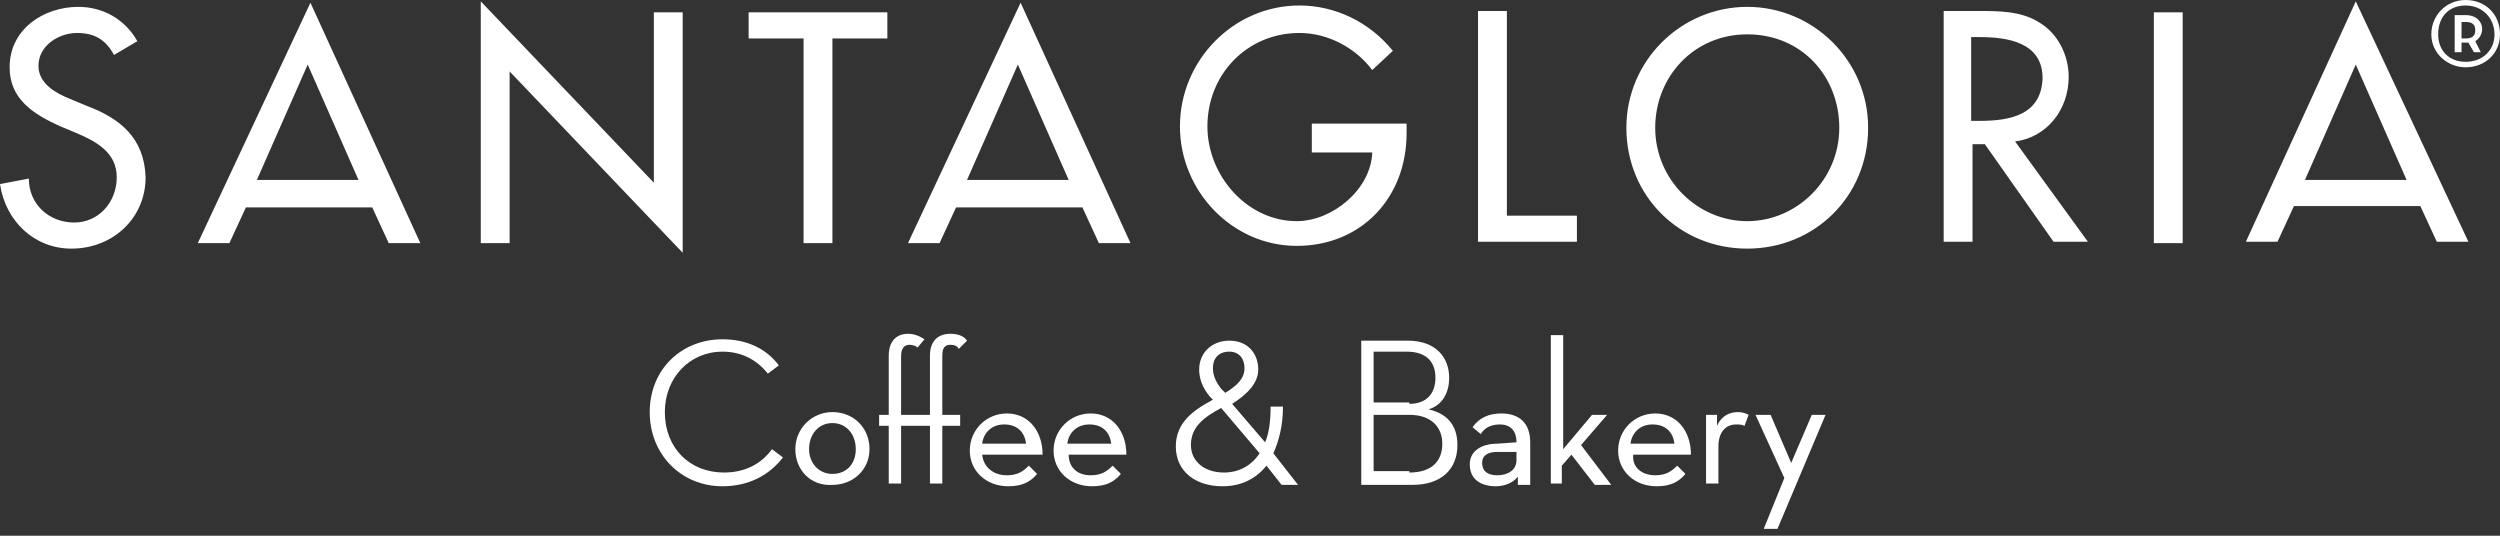<svg width="182" height="39" viewBox="0 0 182 39" fill="none" xmlns="http://www.w3.org/2000/svg">
<rect x="0" y="0" width="182" height="39" fill="#333333" stroke="none"/>
<path d="M47.3 30C47.3 26.9 49.6 24.7 52.6 24.7C54.4 24.7 55.8 25.4 56.7 26.6L55.9 27.2C55.1 26.2 54 25.6 52.6 25.6C50.2 25.6 48.4 27.5 48.4 30C48.4 32.6 50.2 34.4 52.7 34.4C54.2 34.4 55.4 33.8 56.2 32.7L57 33.3C56 34.6 54.5 35.4 52.6 35.4C49.6 35.4 47.3 33.1 47.3 30Z" fill="white"/>
<path d="M57.9 32.7C57.9 31.2 59.1 30 60.6 30C62.1 30 63.3 31.1 63.3 32.7C63.3 34.2 62.1 35.3 60.6 35.3C59 35.4 57.9 34.2 57.9 32.7ZM62.3 32.7C62.3 31.6 61.6 30.8 60.6 30.8C59.6 30.8 58.9 31.6 58.9 32.7C58.9 33.7 59.6 34.5 60.6 34.5C61.6 34.5 62.3 33.8 62.3 32.7Z" fill="white"/>
<path d="M68.6 35.2H67.7V31H65.6V35.2H64.7V31H64V30.2H64.7V25.9C64.7 24.8 65.3 24.3 66.1 24.3C66.6 24.3 67 24.5 67.3 24.7L66.8 25.3C66.7 25.2 66.5 25.1 66.2 25.1C65.9 25.1 65.6 25.3 65.6 25.9V30.2H67.7V25.9C67.7 24.8 68.3 24.3 69.2 24.3C69.8 24.3 70.2 24.5 70.4 24.8L69.8 25.4C69.7 25.2 69.5 25.1 69.2 25.1C68.8 25.1 68.6 25.3 68.6 25.9V30.2H69.9V31H68.6V35.2Z" fill="white"/>
<path d="M73.3 34.6C74.1 34.6 74.5 34.3 74.9 33.9L75.5 34.5C75 35.1 74.4 35.4 73.4 35.4C71.8 35.4 70.6 34.3 70.6 32.8C70.6 31.3 71.8 30.1 73.3 30.1C74.9 30.1 75.9 31.4 75.9 33.1H71.5C71.6 34 72.3 34.6 73.3 34.6ZM74.7 32.3C74.6 31.5 74.1 30.9 73.1 30.9C72.2 30.9 71.6 31.5 71.5 32.3H74.7Z" fill="white"/>
<path d="M79.4 34.6C80.2 34.6 80.6 34.3 81 33.9L81.6 34.5C81.1 35.1 80.5 35.4 79.5 35.4C77.9 35.4 76.7 34.3 76.7 32.8C76.7 31.3 77.9 30.1 79.4 30.1C81 30.1 82 31.4 82 33.1H77.8C77.8 34 78.4 34.6 79.4 34.6ZM80.9 32.3C80.8 31.5 80.3 30.9 79.3 30.9C78.4 30.9 77.8 31.5 77.7 32.3H80.9Z" fill="white"/>
<path d="M92.1 32.2C92.4 31.5 92.5 30.6 92.5 29.6H93.4C93.4 31 93.1 32.1 92.7 33L94.5 35.3H93.3L92.2 33.9C91.4 34.9 90.3 35.4 89 35.4C87 35.4 85.6 34.3 85.6 32.5C85.6 30.8 86.8 29.9 88.3 29.1L88.1 28.9C87.5 28.2 87.3 27.5 87.3 26.9C87.3 25.7 88.2 24.8 89.5 24.8C90.8 24.8 91.6 25.7 91.6 26.9C91.6 27.9 90.8 28.7 89.7 29.4L92.1 32.2ZM88.9 29.7C87.6 30.4 86.7 31.1 86.7 32.4C86.7 33.6 87.7 34.4 89.1 34.4C90.2 34.4 91.1 33.9 91.7 33L88.9 29.7ZM90.6 26.8C90.6 26.1 90.2 25.6 89.5 25.6C88.7 25.6 88.3 26.1 88.3 26.8C88.3 27.3 88.5 27.8 88.9 28.3L89.2 28.6C90 28.1 90.6 27.6 90.6 26.8Z" fill="white"/>
<path d="M99 24.8H102.5C104.5 24.8 105.5 26 105.5 27.5C105.5 28.6 105 29.5 104 29.8C105.3 30.1 106.1 30.9 106.1 32.4C106.1 34.1 105 35.3 102.8 35.3H99.1V24.8H99ZM102.6 29.4C103.9 29.4 104.5 28.6 104.5 27.5C104.5 26.4 103.9 25.6 102.4 25.6H100V29.3H102.6V29.4ZM102.6 34.4C104.2 34.4 105 33.6 105 32.3C105 31.1 104.2 30.2 102.6 30.2H100V34.3H102.6V34.4Z" fill="white"/>
<path d="M110.4 32.2C110.4 31.3 109.9 30.9 109.2 30.9C108.6 30.9 108.1 31.1 107.8 31.6L107.2 31.1C107.7 30.4 108.4 30.1 109.3 30.1C110.6 30.1 111.4 30.8 111.4 32.2V35.3H110.5V34.7C110.2 35.1 109.6 35.4 108.9 35.4C107.8 35.4 107 34.9 107 33.8C107 32.8 107.9 32.3 109 32.3L110.4 32.2ZM109 32.9C108.4 32.9 107.9 33.1 107.9 33.7C107.9 34.3 108.3 34.6 109 34.6C109.8 34.6 110.4 34.2 110.4 33.5V32.9H109Z" fill="white"/>
<path d="M113.8 35.2H112.9V24.4H113.8V32.7L115.9 30.2H117L115.1 32.4L117.3 35.3H116.1L114.4 33.1L113.7 33.9V35.2H113.8Z" fill="white"/>
<path d="M120.5 34.6C121.3 34.6 121.7 34.3 122.1 33.9L122.7 34.5C122.2 35.1 121.6 35.4 120.6 35.4C119 35.4 117.8 34.3 117.8 32.8C117.8 31.3 119 30.1 120.5 30.1C122.1 30.1 123.1 31.4 123.1 33.1H118.9C118.8 34 119.5 34.6 120.5 34.6ZM121.9 32.3C121.8 31.5 121.3 30.9 120.3 30.9C119.4 30.9 118.8 31.5 118.7 32.3H121.9Z" fill="white"/>
<path d="M124.1 30.2H125V31C125.3 30.3 125.9 30 126.5 30C126.9 30 127.1 30.1 127.3 30.2L127 31C126.8 30.9 126.6 30.9 126.4 30.9C125.6 30.9 125.1 31.5 125.1 32.5V35.2H124.2V30.2H124.1Z" fill="white"/>
<path d="M127.8 30.2H128.9L130.4 33.7L131.9 30.2H132.9L129.4 38.5H128.4L129.9 34.8L127.8 30.2Z" fill="white"/>
<path d="M54.5 2.8H58.5V17.7H60.6V2.8H64.6V0.9H54.5V2.8ZM47.6 13.3L35 0.1V17.7H37.1V5.2L49.7 18.4V0.9H47.6V13.3ZM6.3 7.7L5.1 7.2C4.1 6.8 2.8 6.1 2.8 4.8C2.8 3.3 4.3 2.4 5.6 2.4C6.9 2.4 7.7 2.9 8.3 4L10 3C9.1 1.4 7.5 0.5 5.7 0.5C3.2 0.5 0.7 2.1 0.7 4.9C0.7 7.2 2.4 8.3 4.4 9.2L5.6 9.7C7 10.3 8.5 11.1 8.5 12.9C8.5 14.7 7.2 16.2 5.4 16.2C3.6 16.2 2.1 14.9 2.1 13L0 13.4C0.4 16.1 2.5 18.1 5.2 18.1C8.2 18.1 10.6 15.9 10.6 12.9C10.5 10 8.7 8.6 6.3 7.7ZM14.4 17.7H16.7L17.9 15.1H27.1L28.3 17.7H30.6L22.6 0.2L14.4 17.7ZM18.7 13.1L22.4 4.7L26.1 13.1H18.7ZM150.6 5.6C150.6 4 149.8 2.4 148.4 1.6C147.1 0.8 145.5 0.8 144 0.8H141.5V17.6H143.6V10.5H144.5L149.5 17.6H152L146.7 10.3C149 10 150.6 8 150.6 5.6ZM144.1 8.8H143.5V2.7H144.1C146.2 2.7 148.7 3.1 148.7 5.7C148.6 8.4 146.3 8.8 144.1 8.8ZM156.8 17.7H158.9V0.9H156.8V17.7ZM127.2 0.5C122.4 0.5 118.4 4.4 118.4 9.3C118.4 14.3 122.3 18.1 127.2 18.1C132.1 18.1 136 14.3 136 9.3C136 4.4 132 0.5 127.2 0.5ZM127.2 16.1C123.6 16.1 120.5 13.1 120.5 9.3C120.5 5.6 123.3 2.5 127.2 2.5C131.2 2.5 133.9 5.6 133.9 9.3C133.9 13.1 130.8 16.1 127.2 16.1ZM95.5 11.1H99.9C99.8 13.8 97 16.1 94.4 16.1C90.8 16.1 87.9 12.8 87.9 9.2C87.9 5.4 90.8 2.4 94.6 2.4C96.7 2.4 98.7 3.5 99.9 5.1L101.4 3.7C99.7 1.6 97.2 0.4 94.6 0.4C89.8 0.4 85.9 4.4 85.9 9.2C85.9 13.9 89.7 17.9 94.4 17.9C99.1 17.9 102.4 14.4 102.4 9.7V9H95.5V11.1ZM109.7 0.8H107.6V17.6H114.8V15.7H109.7V0.8ZM66.1 17.7H68.4L69.6 15.1H78.8L80 17.7H82.3L74.3 0.2L66.1 17.7ZM70.4 13.1L74.1 4.7L77.8 13.1H70.4ZM171.5 0.1L163.5 17.6H165.8L167 15H176.2L177.4 17.6H179.7L171.5 0.1ZM167.8 13.1L171.5 4.7L175.2 13.1H167.8Z" fill="white"/>
<path d="M177 2.5C177 1.1 178.1 0 179.5 0C180.9 0 182 1 182 2.5C182 3.9 180.9 4.9 179.5 4.9C178.2 4.9 177 3.9 177 2.5ZM181.6 2.5C181.6 1.3 180.7 0.4 179.5 0.4C178.3 0.4 177.5 1.2 177.5 2.5C177.5 3.7 178.3 4.5 179.5 4.5C180.7 4.5 181.6 3.7 181.6 2.5ZM180.6 3.8H180.1L179.7 3.1C179.7 3.1 179.6 3.1 179.5 3.1H179.2V3.8H178.7V1.1H179.5C180.3 1.1 180.7 1.6 180.7 2.1C180.7 2.5 180.5 2.8 180.2 3L180.6 3.8ZM179.5 2.8C180 2.8 180.2 2.6 180.2 2.2C180.2 1.8 180 1.6 179.5 1.6H179.2V2.8H179.5Z" fill="white"/>
</svg>
